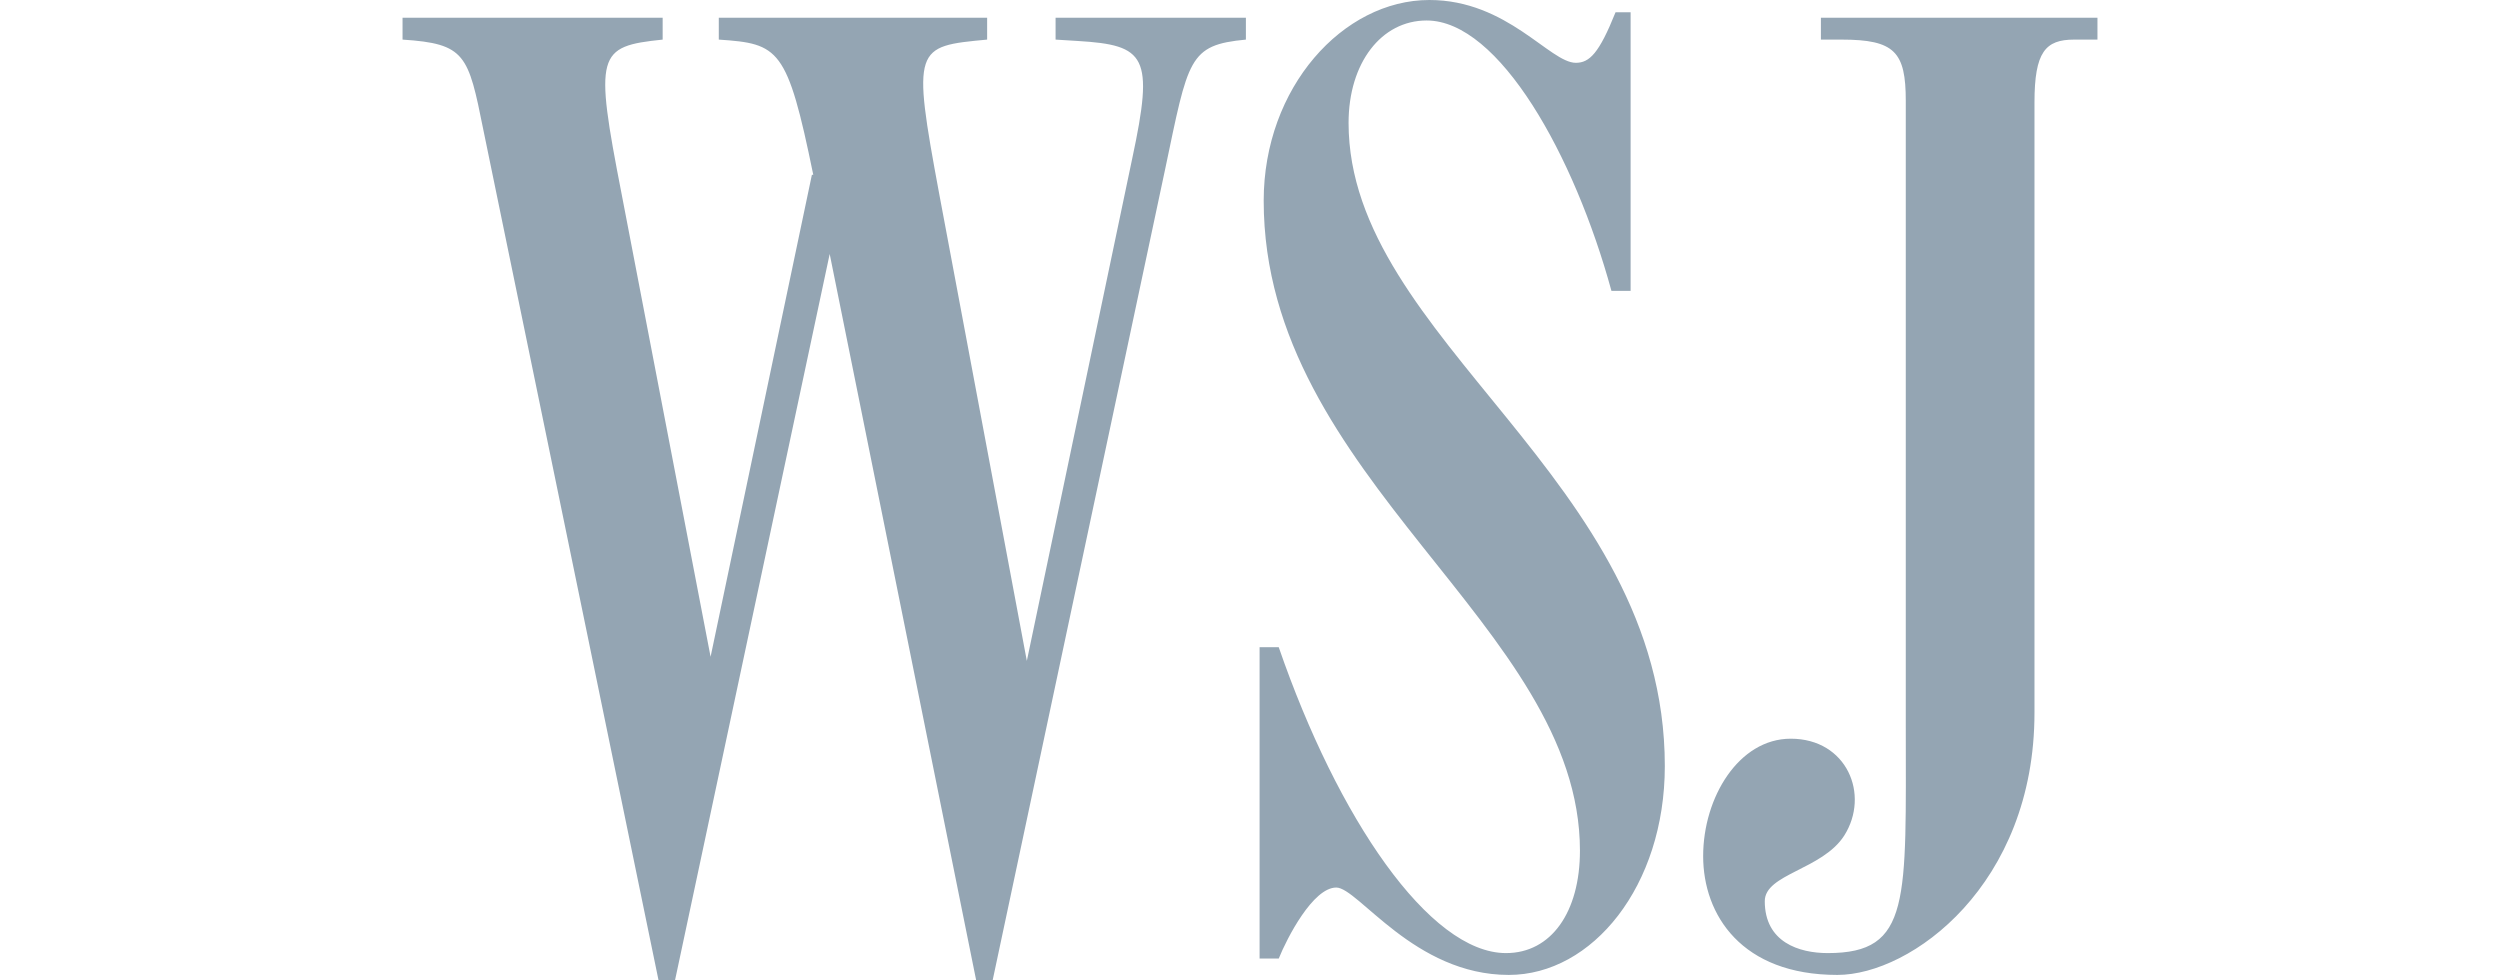 <?xml version="1.0" encoding="UTF-8"?>
<svg id="short-brand" height="40px" viewBox="0 0 102 59" version="1.1" xmlns="http://www.w3.org/2000/svg" xmlns:xlink="http://www.w3.org/1999/xlink">
  <g id="" stroke="none" stroke-width="1" fill="#94a5b3" fill-rule="evenodd">
    <g id="" transform="translate(-140, -761)" fill="#94a5b3">
      <g id="" transform="translate(120, 715)">
        <g id="" transform="translate(20, 46)">
          <path d="M24.717,10.518 C23.152,2.876 22.658,2.63 19.032,2.383 L19.032,1.068 L35.181,1.068 L35.181,2.383 C30.814,2.794 30.649,2.794 32.297,11.669 L37.57,39.772 L43.914,9.532 C45.233,3.369 44.738,2.712 40.619,2.465 L39.3,2.383 L39.3,1.068 L50.753,1.068 L50.753,2.383 C47.292,2.712 47.292,3.533 45.892,10.189 L35.511,59 L34.522,59 L25.706,15.284 L16.396,59 L15.407,59 L4.861,7.806 C3.955,3.287 3.79,2.63 0,2.383 L0,1.068 L15.654,1.068 L15.654,2.383 C11.7,2.794 11.535,3.205 13.183,11.669 L18.538,39.525 L24.635,10.518 L24.717,10.518 Z M66.572,58.671 C60.887,58.671 57.509,53.412 56.191,53.412 C54.79,53.412 53.225,56.453 52.73,57.685 L51.577,57.685 L51.577,38.95 L52.73,38.95 C56.273,49.221 61.793,57.357 66.407,57.357 C69.126,57.357 70.856,54.891 70.856,51.194 C70.856,37.635 51.824,28.843 51.824,12.079 C51.824,5.259 56.603,0 61.793,0 C66.489,0 69.044,3.78 70.609,3.78 C71.433,3.78 72.01,3.205 72.998,0.74 L73.905,0.74 L73.905,17.503 L72.751,17.503 C70.527,9.368 65.995,1.233 61.628,1.233 C58.91,1.233 56.932,3.78 56.932,7.396 C56.932,20.461 75.964,28.76 75.964,46.099 C75.964,53.33 71.598,58.671 66.572,58.671 Z M86.346,58.671 C80.578,58.671 78.271,55.056 78.271,51.522 C78.271,47.989 80.414,44.455 83.544,44.455 C86.922,44.455 88.323,47.825 86.758,50.29 C85.439,52.344 81.979,52.591 81.979,54.234 C81.979,56.699 84.039,57.357 85.769,57.357 C90.795,57.357 90.465,54.234 90.465,43.634 L90.465,6.081 C90.465,3.123 89.806,2.383 86.593,2.383 L85.357,2.383 L85.357,1.068 L102,1.068 L102,2.383 L100.599,2.383 C98.869,2.383 98.21,3.123 98.21,6.163 L98.21,42.894 C98.21,53.248 90.795,58.671 86.346,58.671 Z" id="WSJ"></path>
        </g>
      </g>
    </g>
  </g>
</svg>